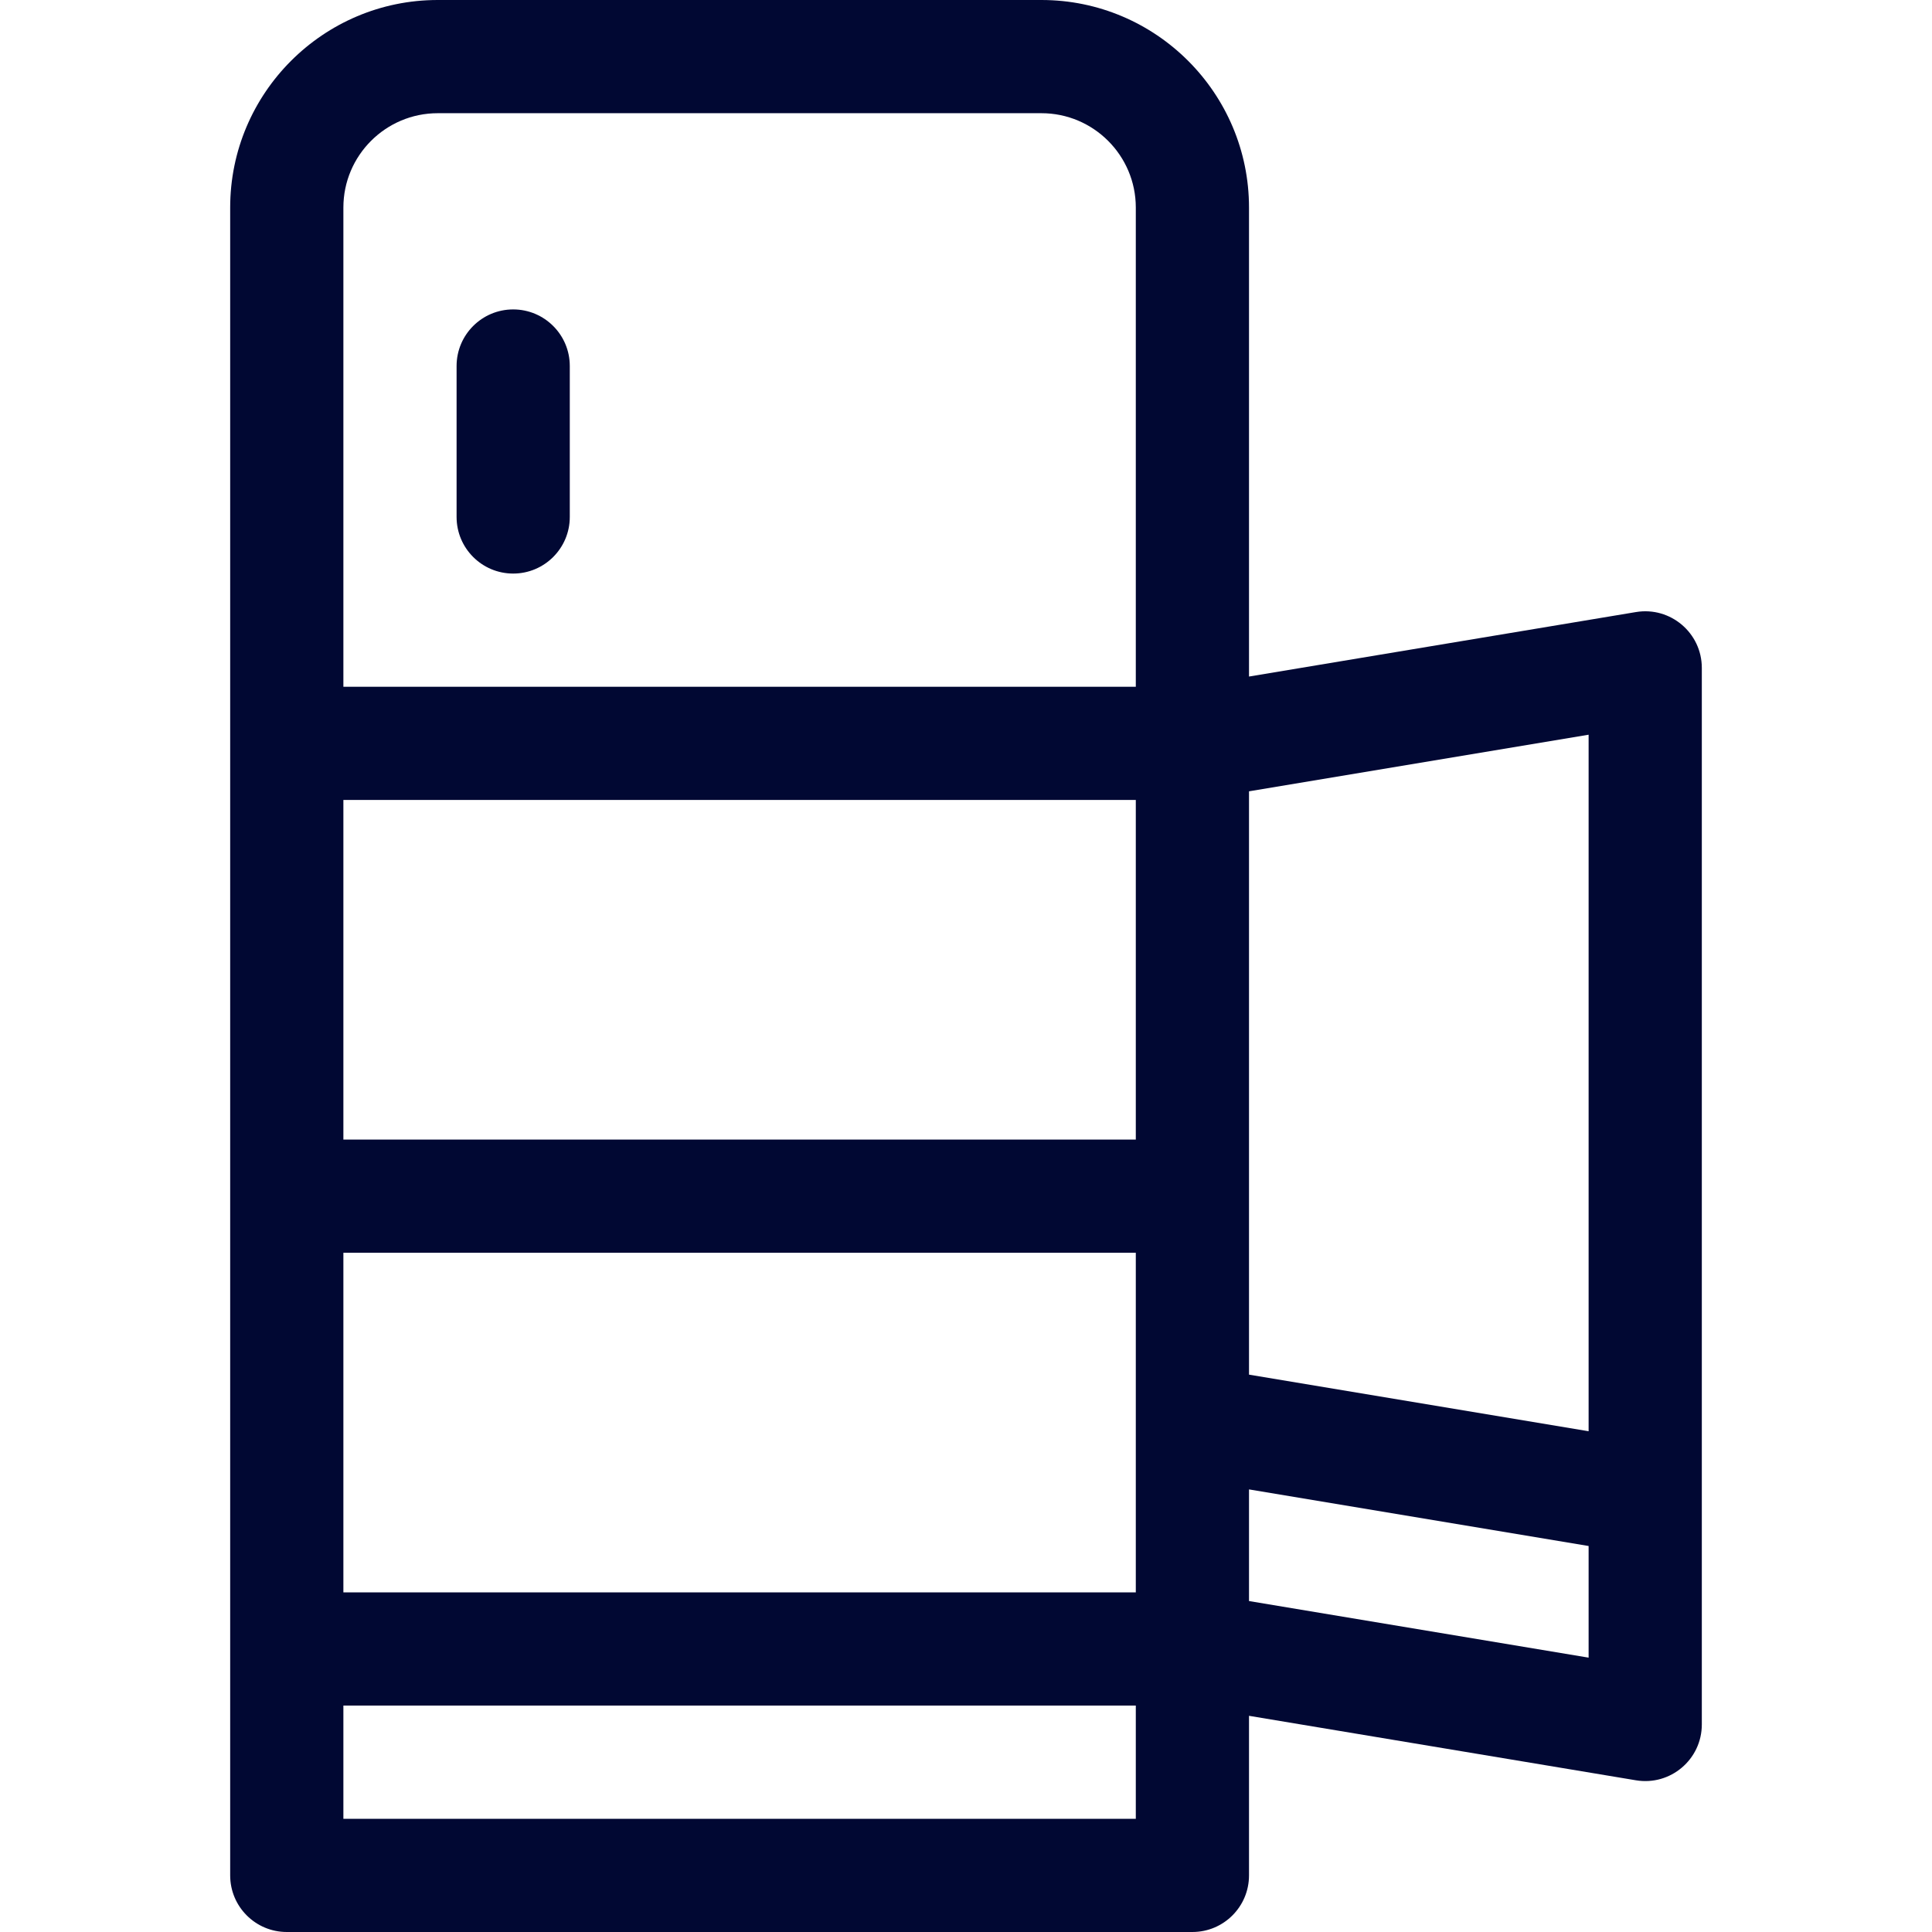 <?xml version="1.0" encoding="UTF-8"?>
<svg xmlns="http://www.w3.org/2000/svg" id="Capa_1" height="512" viewBox="0 0 512 512" width="512">
  <style>
    path {
      fill: #010833;
    }
  </style>
  <g>
    <path d="m433.534 162.204-102.534 17.089v-124.293c0-30.327-24.673-55-55-55h-160c-30.327 0-55 24.673-55 55v442c0 8.284 6.716 15 15 15h240c8.284 0 15-6.716 15-15v-42.293l102.534 17.089c9.143 1.524 17.466-5.527 17.466-14.796v-280c0-9.269-8.323-16.32-17.466-14.796zm-132.534 319.796h-210v-30h210zm0-60h-210v-90h210zm0-120h-210v-90h210zm0-120h-210v-127c0-13.785 11.215-25 25-25h160c13.785 0 25 11.215 25 25zm120 257.293-90-15v-29.586l90 15zm0-60-90-15v-154.586l90-15z"></path>
    <path d="m136 82c-8.284 0-15 6.716-15 15v40c0 8.284 6.716 15 15 15s15-6.716 15-15v-40c0-8.284-6.716-15-15-15z"></path>
  </g>
</svg>

